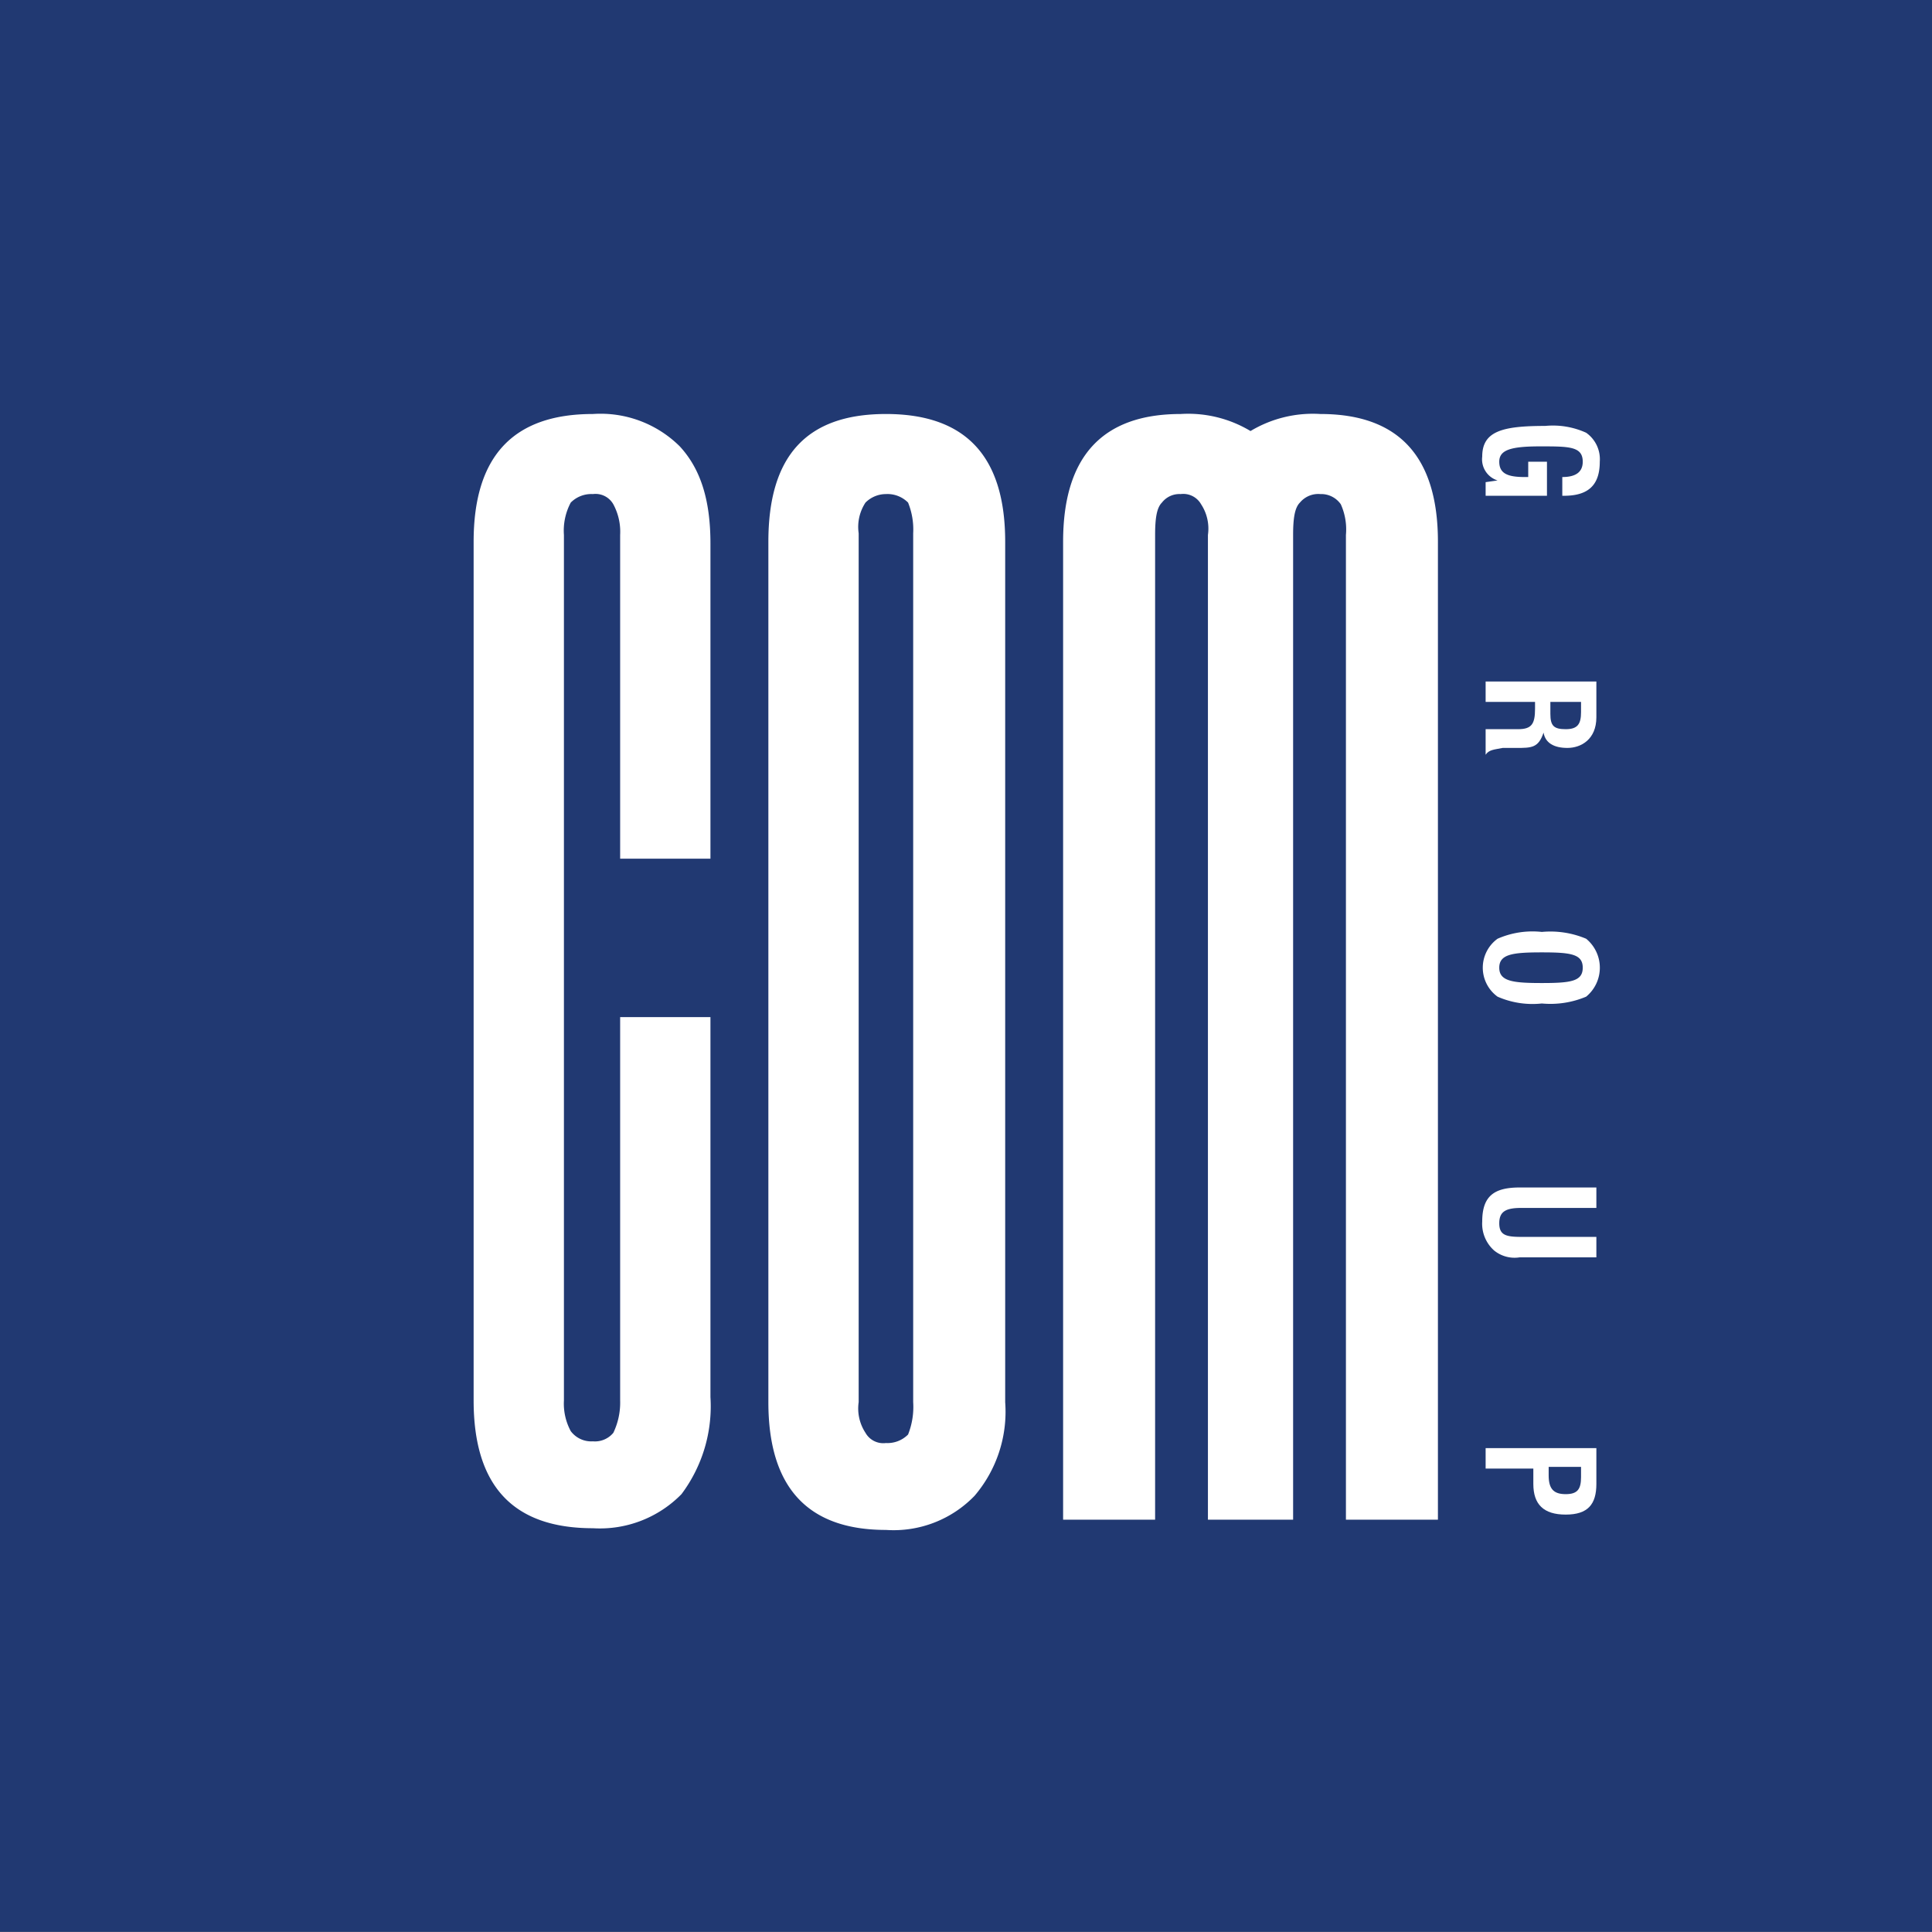 <?xml version="1.0" encoding="UTF-8"?> <svg xmlns="http://www.w3.org/2000/svg" xmlns:xlink="http://www.w3.org/1999/xlink" viewBox="0 0 113.4 113.4"><rect x="0" y="0" width="113.4" height="113.4" fill="#808080" stroke="none"/><defs><style>.cls-1{fill:none;}.cls-2{fill:#213972;}.cls-3{clip-path:url(#clip-path);}.cls-4{fill:#fff;fill-rule:evenodd;}</style><clipPath id="clip-path"><rect class="cls-1" width="113.4" height="113.39"></rect></clipPath></defs><g id="Vrstva_2" data-name="Vrstva 2"><g id="Vrstva_2-2" data-name="Vrstva 2"><rect class="cls-2" width="113.4" height="113.39"></rect><g class="cls-3"><path class="cls-4" d="M41.7,82A8.6,8.6,0,0,1,40,87.7a6.7,6.7,0,0,1-5.2,2c-4.7,0-7-2.5-7-7.5V31.8c0-5,2.3-7.5,7-7.5a6.6,6.6,0,0,1,5.1,1.9c1.2,1.3,1.8,3.1,1.8,5.7V50.4H36.4v-19a3.4,3.4,0,0,0-.4-1.8,1.2,1.2,0,0,0-1.2-.6,1.7,1.7,0,0,0-1.3.5,3.5,3.5,0,0,0-.4,1.9V82.2a3.4,3.4,0,0,0,.4,1.8,1.5,1.5,0,0,0,1.3.6,1.4,1.4,0,0,0,1.2-.5,4.1,4.1,0,0,0,.4-1.9V59.7h5.3Z"></path><path class="cls-4" d="M59,31.8c0-5-2.3-7.5-7-7.5s-6.9,2.5-6.9,7.5V82.3q0,7.5,6.9,7.5a6.6,6.6,0,0,0,5.2-2A7.6,7.6,0,0,0,59,82.3ZM53.3,84.2a1.7,1.7,0,0,1-1.3.5,1.2,1.2,0,0,1-1.2-.6,2.6,2.6,0,0,1-.4-1.8v-51a2.6,2.6,0,0,1,.4-1.8A1.7,1.7,0,0,1,52,29a1.7,1.7,0,0,1,1.3.5,4.2,4.2,0,0,1,.3,1.8v51A4.4,4.4,0,0,1,53.3,84.2Z"></path><path class="cls-4" d="M77.5,24.3a7.1,7.1,0,0,0-4.1,1,7.1,7.1,0,0,0-4.1-1q-6.9,0-6.9,7.5V89.2h5.4V31.4c0-1,.1-1.6.4-1.9a1.3,1.3,0,0,1,1.1-.5,1.2,1.2,0,0,1,1.2.6,2.6,2.6,0,0,1,.4,1.8V89.2h5V31.4c0-1,.1-1.6.4-1.9a1.4,1.4,0,0,1,1.2-.5,1.4,1.4,0,0,1,1.2.6,3.6,3.6,0,0,1,.3,1.8V89.2h5.4V31.8q0-7.5-6.9-7.5"></path><path class="cls-4" d="M87.9,28.2a1.3,1.3,0,0,1-.9-1.4c0-1.5,1.2-1.8,3.7-1.8a4.7,4.7,0,0,1,2.4.4,1.9,1.9,0,0,1,.8,1.7c0,1.4-.7,2-2.1,2h-.1V28h0q1.2,0,1.2-.9c0-.9-.8-.9-2.5-.9s-2.4.2-2.4.9.5.9,1.5.9h.2v-.9h1.1v2H87.2v-.8Z"></path><path class="cls-4" d="M87.2,40v1.2h2.9v.4c0,.9-.2,1.2-1,1.2H87.2v1.5c.2-.3.5-.3,1-.4H89c.9,0,1.3,0,1.6-.9.1.6.6.9,1.4.9s1.7-.5,1.7-1.8V40ZM91,41.2h1.8v.6c0,.7-.2,1-.9,1s-.9-.2-.9-.9Z"></path><path class="cls-4" d="M90.5,54.7a5.1,5.1,0,0,0-2.6.4,2.1,2.1,0,0,0,0,3.4,5.1,5.1,0,0,0,2.6.4,5.4,5.4,0,0,0,2.6-.4,2.2,2.2,0,0,0,0-3.4,5.4,5.4,0,0,0-2.6-.4m0,1.2c1.7,0,2.4.1,2.4.9s-.7.9-2.4.9-2.5-.1-2.5-.9S88.8,55.9,90.5,55.9Z"></path><path class="cls-4" d="M93.7,70.9H89.3c-.9,0-1.3.2-1.3.9s.4.8,1.3.8h4.4v1.2H89.2a1.9,1.9,0,0,1-1.5-.4,2.1,2.1,0,0,1-.7-1.7c0-1.5.7-2,2.2-2h4.5Z"></path><path class="cls-4" d="M87.2,85v1.2H90v.9c0,1.2.6,1.8,1.9,1.8s1.8-.6,1.8-1.8V85Zm3.7,1.1h1.9v.6c0,.7-.2,1-.9,1s-1-.3-1-1.1Z"></path></g></g></g></svg> 